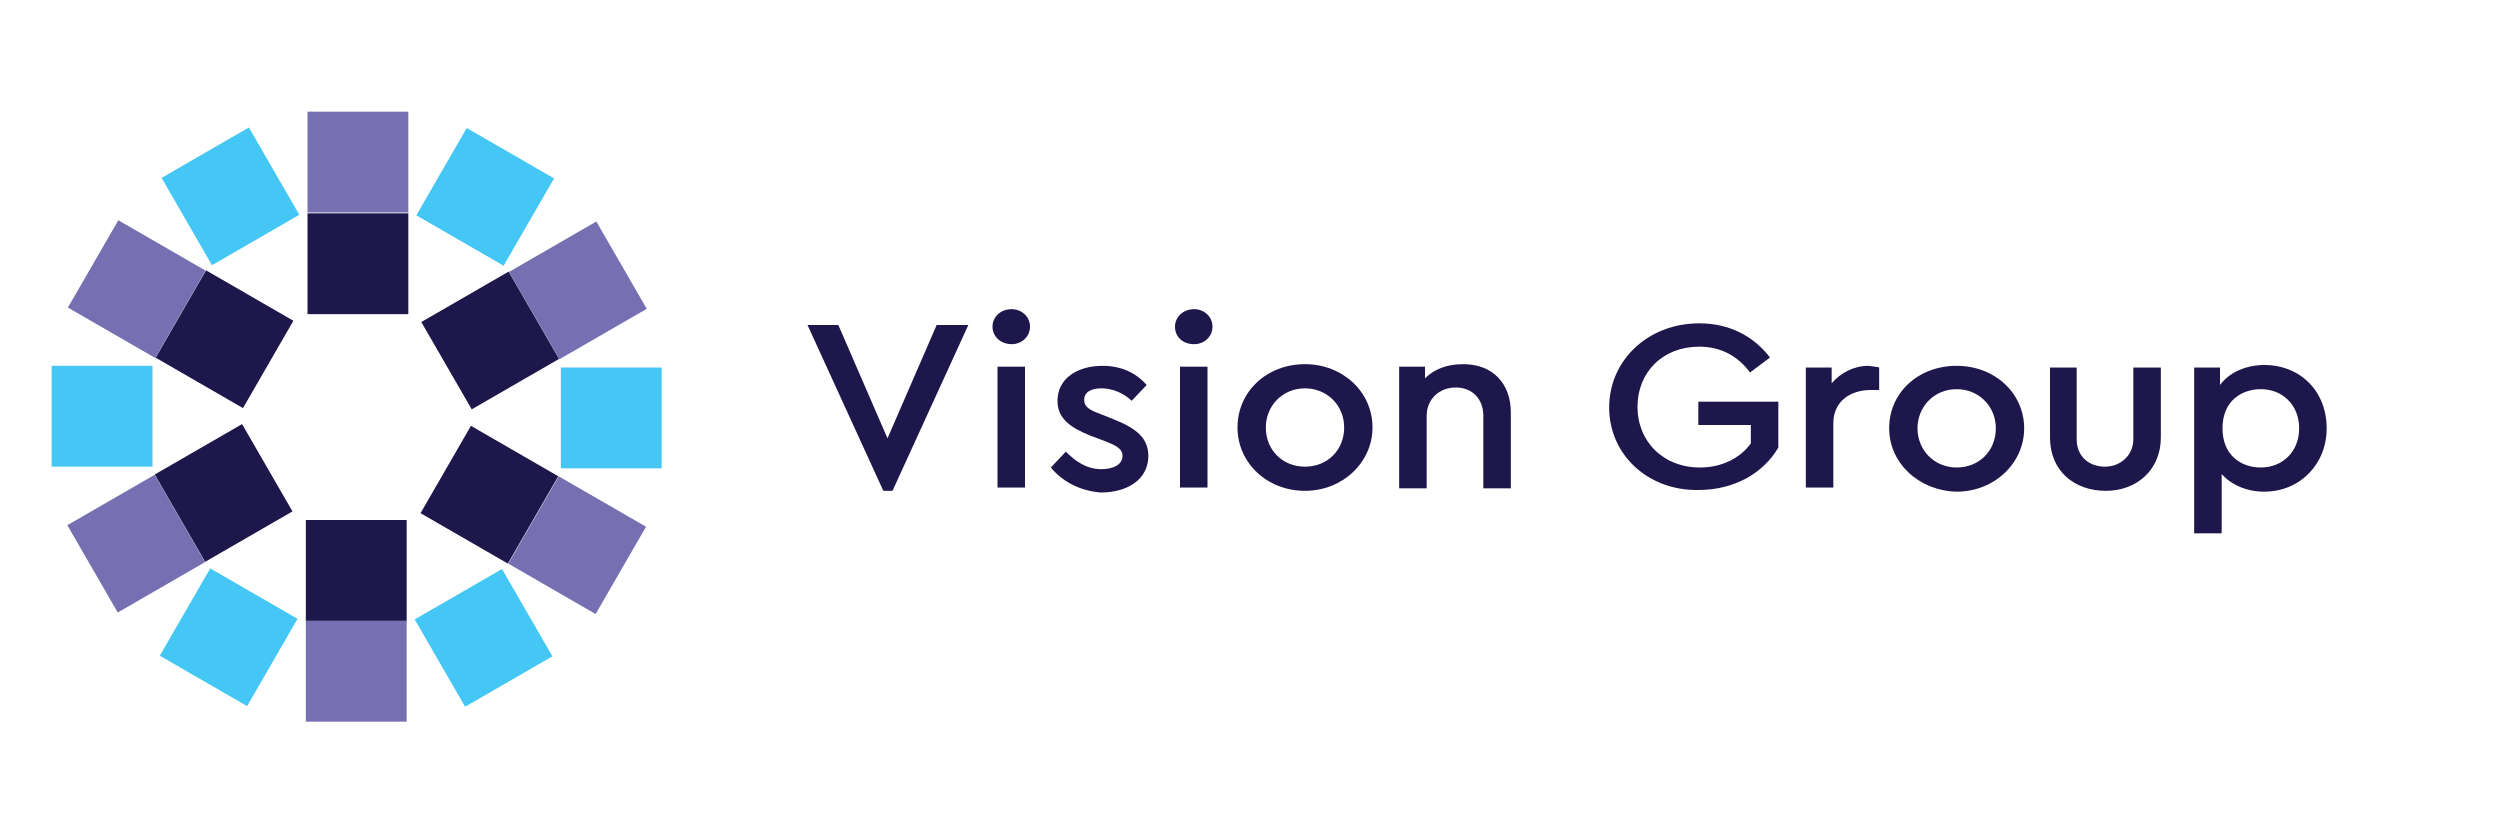 <svg xmlns="http://www.w3.org/2000/svg" xmlns:xlink="http://www.w3.org/1999/xlink" x="0px" y="0px" viewBox="0 0 300 100" style="enable-background:new 0 0 300 100;" xml:space="preserve"><style type="text/css">	.st0{fill:#7670B2;}	.st1{fill:#1D174B;}	.st2{fill:#44C7F4;}</style><g id="Layer_1">	<g>		<g>			<rect x="36.9" y="13.4" class="st0" width="12.1" height="12.1"></rect>			<rect x="36.9" y="25.6" class="st1" width="12.1" height="12.1"></rect>			<rect x="21.6" y="17.5" transform="matrix(0.866 -0.5 0.5 0.866 -8.067 16.99)" class="st2" width="12.1" height="12.1"></rect>			<rect x="10.4" y="28.6" transform="matrix(0.5 -0.866 0.866 0.5 -21.82 31.614)" class="st0" width="12.1" height="12.1"></rect>			<rect x="20.9" y="34.7" transform="matrix(0.5 -0.866 0.866 0.5 -21.821 43.671)" class="st1" width="12.1" height="12.1"></rect>			<rect x="6.2" y="43.9" class="st2" width="12.1" height="12.1"></rect>			<rect x="10.3" y="59.2" transform="matrix(0.866 -0.5 0.5 0.866 -30.441 16.906)" class="st0" width="12.1" height="12.1"></rect>			<rect x="20.8" y="53.1" transform="matrix(0.866 -0.5 0.5 0.866 -25.993 21.355)" class="st1" width="12.1" height="12.1"></rect>			<rect x="21.4" y="70.4" transform="matrix(0.5 -0.866 0.866 0.5 -52.491 62.019)" class="st2" width="12.1" height="12.1"></rect>			<rect x="36.7" y="74.5" class="st0" width="12.1" height="12.1"></rect>			<rect x="36.7" y="62.4" class="st1" width="12.1" height="12.1"></rect>			<rect x="52" y="70.5" transform="matrix(0.866 -0.5 0.5 0.866 -30.519 39.276)" class="st2" width="12.1" height="12.1"></rect>			<rect x="63.2" y="59.4" transform="matrix(0.5 -0.866 0.866 0.5 -22.044 92.668)" class="st0" width="12.1" height="12.1"></rect>			<rect x="52.7" y="53.3" transform="matrix(0.5 -0.866 0.866 0.5 -22.045 80.568)" class="st1" width="12.1" height="12.1"></rect>			<rect x="67.3" y="44.1" class="st2" width="12.1" height="12.1"></rect>			<rect x="63.3" y="28.8" transform="matrix(0.866 -0.5 0.5 0.866 -8.136 39.339)" class="st0" width="12.1" height="12.1"></rect>			<rect x="52.8" y="34.8" transform="matrix(0.866 -0.5 0.5 0.866 -12.569 34.906)" class="st1" width="12.1" height="12.1"></rect>			<rect x="52.2" y="17.6" transform="matrix(0.5 -0.866 0.866 0.5 8.616 62.243)" class="st2" width="12.1" height="12.1"></rect>		</g>		<path class="st1" d="M193.1,48.9c0-5.7,4.7-10.1,10.8-10.1c3.6,0,6.5,1.5,8.5,4.1l-2.4,1.8c-1.4-1.9-3.4-3.1-6.1-3.1   c-4.4,0-7.4,3.1-7.4,7.2c0,4.2,3.1,7.3,7.5,7.3c2.7,0,4.9-1.2,6.1-2.9V51h-6.3v-2.8h9.6v5.5c-1.8,3.1-5.3,5.1-9.6,5.1   C197.8,58.9,193.1,54.6,193.1,48.9z"></path>		<path class="st1" d="M225.5,44.1v2.7h-1c-2.4,0-4.5,1.3-4.5,4v7.7h-3.3V44.1h3.1V46c1.1-1.3,2.7-2.1,4.4-2.1   C224.8,44,225.2,44,225.5,44.1z"></path>		<path class="st1" d="M226.7,51.4c0-4.3,3.5-7.5,8.1-7.5s8.1,3.3,8.1,7.5s-3.6,7.6-8.1,7.6C230.3,58.9,226.7,55.6,226.7,51.4z    M239.5,51.4c0-2.7-2.1-4.7-4.7-4.7c-2.7,0-4.7,2.1-4.7,4.7s2,4.7,4.7,4.7C237.5,56.1,239.5,54.1,239.5,51.4z"></path>		<path class="st1" d="M246,52.5v-8.4h3.2v8.6c0,2.1,1.5,3.3,3.4,3.3c1.8,0,3.4-1.3,3.4-3.3v-8.6h3.3v8.4c0,3.9-2.9,6.4-6.6,6.4   C248.9,58.9,246,56.5,246,52.5z"></path>		<path class="st1" d="M279.2,51.4c0,4.3-3.2,7.6-7.5,7.6c-2.1,0-3.9-0.8-5.1-2.1v7.1h-3.3V44.1h3.1v2.1c1.1-1.5,3.1-2.4,5.3-2.4   C276.1,43.8,279.2,47,279.2,51.4z M275.9,51.4c0-2.8-2-4.7-4.6-4.7c-2.3,0-4.6,1.4-4.6,4.7c0,3.3,2.3,4.7,4.6,4.7   C273.9,56.1,275.9,54.2,275.9,51.4z"></path>		<path class="st1" d="M116.2,39l-9.1,19.9H106L96.9,39h3.7l5.9,13.6l5.9-13.6H116.2z"></path>		<path class="st1" d="M119.1,39.2c0-1.2,1-2.1,2.3-2.1c1.2,0,2.2,0.9,2.2,2.1c0,1.2-1,2.1-2.2,2.1   C120.1,41.3,119.1,40.4,119.1,39.2z M119.7,44h3.3v14.5h-3.3V44z"></path>		<path class="st1" d="M126.1,56.1l1.8-1.9c1.2,1.2,2.5,2.1,4.3,2.1c1.3,0,2.5-0.5,2.5-1.6c0-0.9-0.9-1.3-2.2-1.8l-1.6-0.6   c-2.5-1-4-2.1-4-4.2c0-2.7,2.4-4.2,5.4-4.2c2.2,0,4,0.8,5.3,2.3l-1.8,1.9c-0.9-0.9-2.3-1.5-3.6-1.5c-1.2,0-2.1,0.4-2.1,1.4   c0,0.8,0.6,1.2,2,1.7l1.5,0.6c2.8,1.1,4.2,2.3,4.2,4.4c0,2.9-2.6,4.4-5.7,4.4C129.5,58.9,127.4,57.7,126.1,56.1z"></path>		<path class="st1" d="M141,39.2c0-1.2,1-2.1,2.3-2.1c1.2,0,2.2,0.9,2.2,2.1c0,1.2-1,2.1-2.2,2.1C141.9,41.3,141,40.4,141,39.2z    M141.6,44h3.3v14.5h-3.3V44z"></path>		<path class="st1" d="M148.5,51.3c0-4.3,3.5-7.6,8.1-7.6c4.5,0,8.1,3.3,8.1,7.6c0,4.2-3.6,7.6-8.1,7.6   C152,58.9,148.5,55.5,148.5,51.3z M161.3,51.3c0-2.7-2.1-4.7-4.7-4.7c-2.7,0-4.7,2.1-4.7,4.7c0,2.7,2,4.7,4.7,4.7   C159.3,56,161.3,54,161.3,51.3z"></path>		<path class="st1" d="M181.3,49.5v9.1H178v-8.7c0-2-1.3-3.4-3.3-3.4s-3.5,1.4-3.5,3.4v8.7h-3.3V44h3.1v1.4c1.1-1.1,2.6-1.7,4.6-1.7   C179.2,43.7,181.3,46.1,181.3,49.5z"></path>	</g></g><g id="Layer_2"></g></svg>